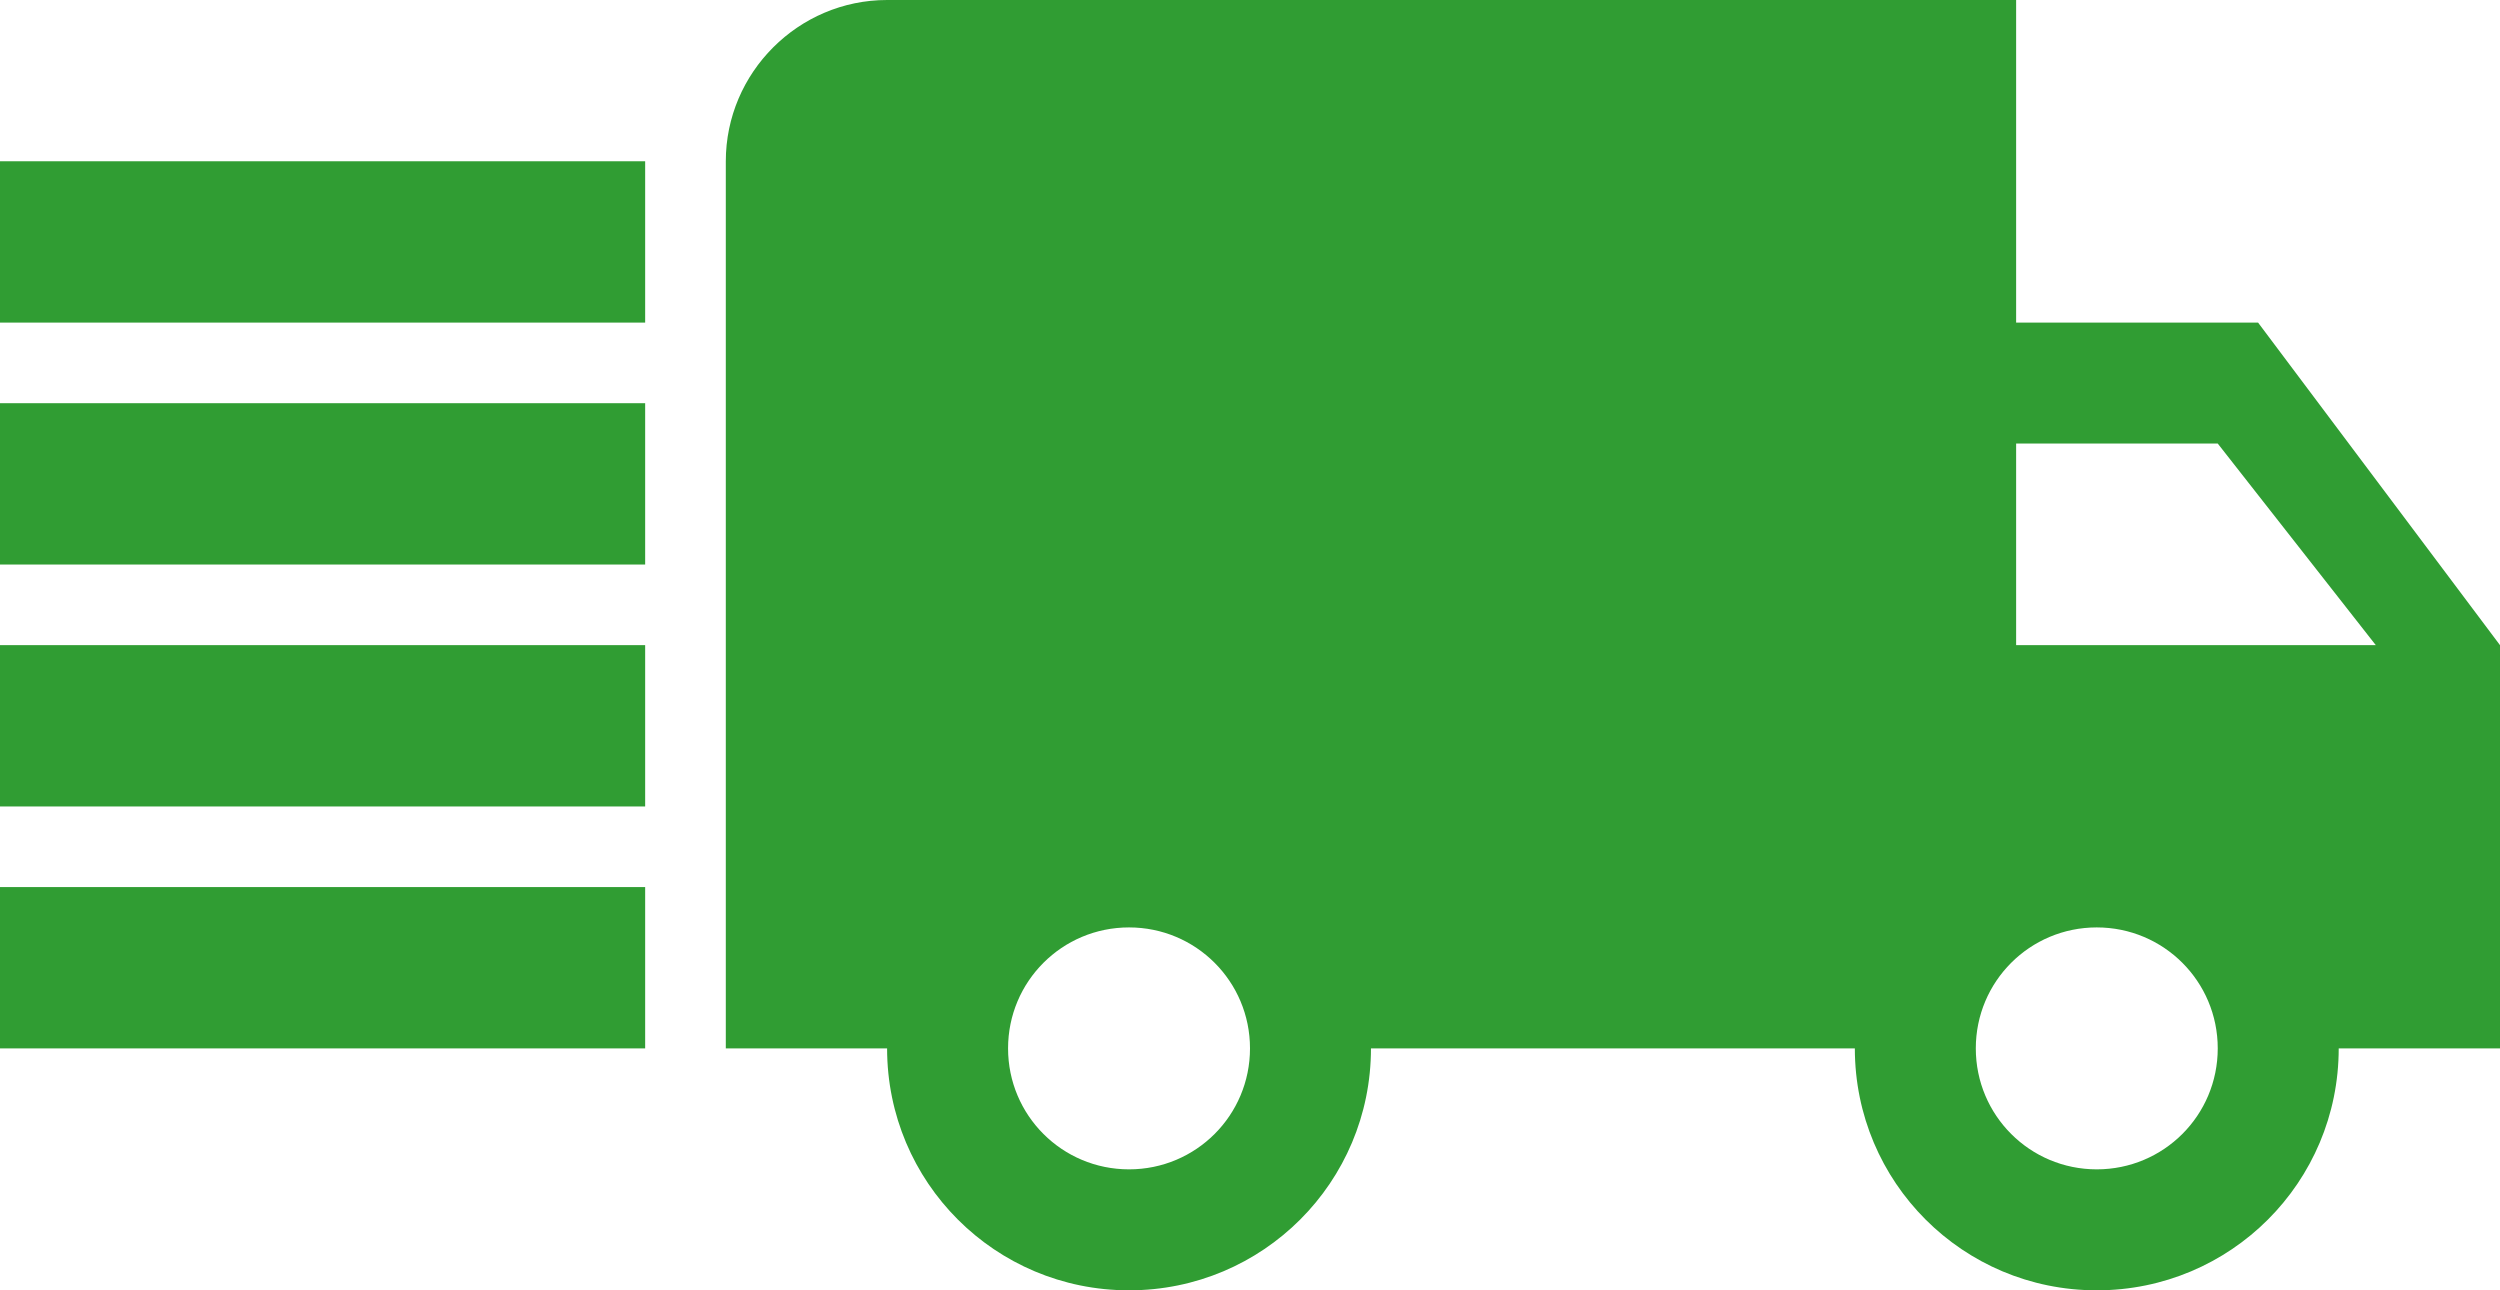 <?xml version="1.0" encoding="UTF-8"?>
<svg width="31px" height="16px" viewBox="0 0 31 16" version="1.1" xmlns="http://www.w3.org/2000/svg" xmlns:xlink="http://www.w3.org/1999/xlink">
    <!-- Generator: Sketch 48.2 (47327) - http://www.bohemiancoding.com/sketch -->
    <title>van</title>
    <desc>Created with Sketch.</desc>
    <defs></defs>
    <g id="Checkout–02_V2_nejvyhodnejsi" stroke="none" stroke-width="1" fill="none" fill-rule="evenodd" transform="translate(-205, -254)">
        <g id="transport" transform="translate(140, 189)" fill="#309D33">
            <g id="doprava" transform="translate(0, 43)">
                <path d="M90,26 L90,22 L76,22 C74.9,22 74,22.9 74,24 L74,35 L76,35 C76,36.66 77.34,38 79,38 C80.66,38 82,36.66 82,35 L88,35 C88,36.66 89.34,38 91,38 C92.66,38 94,36.66 94,35 L96,35 L96,30 L93,26 L90,26 Z M77.5,35 C77.5,34.17 78.17,33.5 79,33.5 C79.83,33.5 80.5,34.17 80.5,35 C80.5,35.83 79.83,36.5 79,36.5 C78.17,36.5 77.5,35.83 77.5,35 Z M94.46,30 L90,30 L90,27.5 L92.5,27.5 L94.46,30 Z M89.5,35 C89.5,34.17 90.17,33.5 91,33.5 C91.83,33.5 92.5,34.17 92.5,35 C92.5,35.83 91.83,36.5 91,36.5 C90.17,36.5 89.5,35.83 89.5,35 Z M65,24 L73,24 L73,26 L65,26 L65,24 Z M65,27 L73,27 L73,29 L65,29 L65,27 Z M65,30 L73,30 L73,32 L65,32 L65,30 Z M65,33 L73,33 L73,35 L65,35 L65,33 Z" id="van"></path>
            </g>
        </g>
    </g>
</svg>